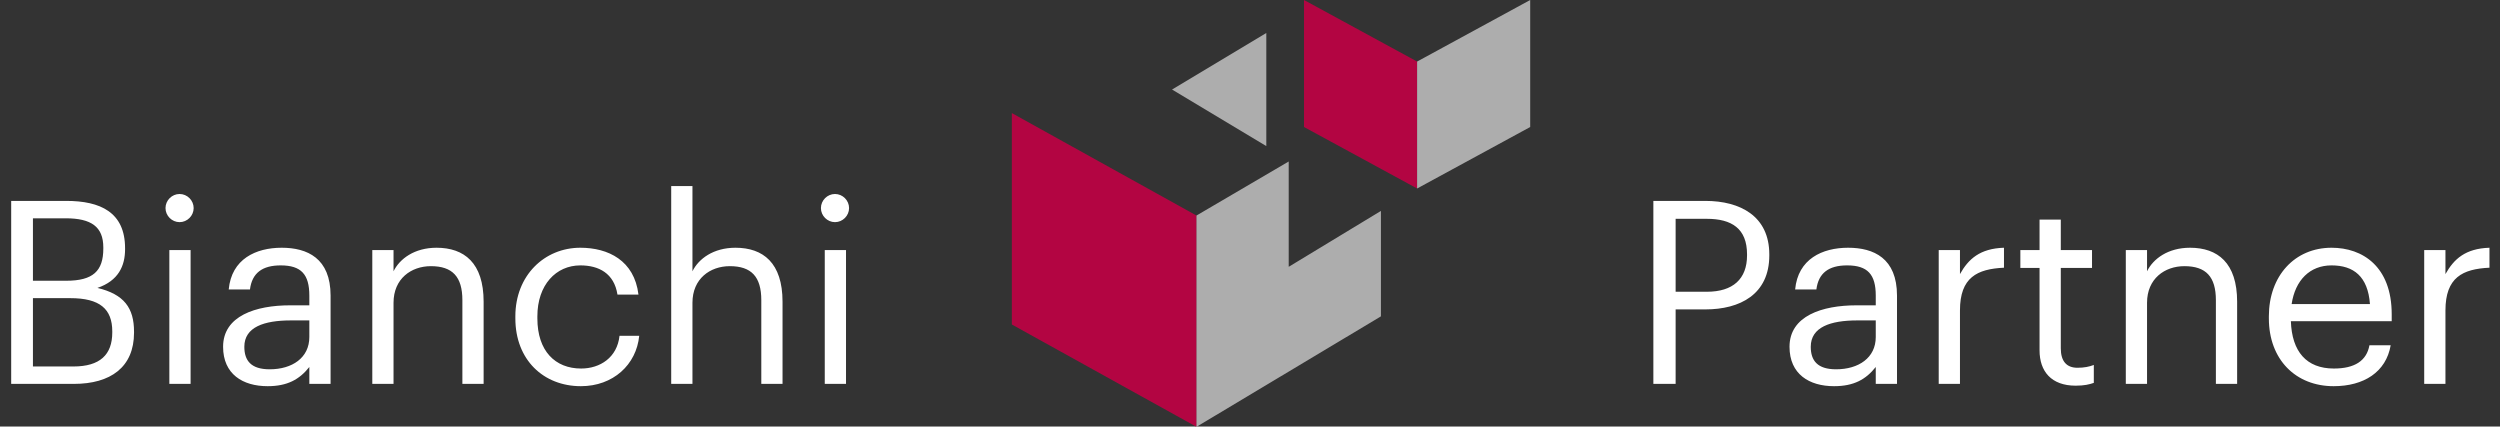<?xml version="1.0" encoding="UTF-8"?>
<svg width="211px" height="36px" viewBox="0 0 211 36" version="1.1" xmlns="http://www.w3.org/2000/svg" xmlns:xlink="http://www.w3.org/1999/xlink">
    <rect x="0" y="0" width="211" height="36" fill="#333333" stroke="none"/>
    <!-- Generator: Sketch 59.1 (86144) - https://sketch.com -->
    <title>logo-center</title>
    <desc>Created with Sketch.</desc>
    <g id="Artwork" stroke="none" stroke-width="1" fill="none" fill-rule="evenodd">
        <g id="2-2-home" transform="translate(-613, -41)">
            <g id="logo-center-neg" transform="translate(612, 39)">
                <g transform="translate(1, 2)">
                    <g id="Group-2" transform="translate(85.4, 0)">
                        <polygon id="Triangle-Copy" fill-opacity="0.6" fill="#FFFFFF" transform="translate(17.499, 7.557) scale(-1, 1) rotate(90) translate(-17.499, -7.557) " points="17.499 3.579 22.272 11.534 12.727 11.534"></polygon>
                        <polygon id="Path-2-Copy-3" fill="#C10144" opacity="0.9" points="1.3500312e-12 9.545 1.3500312e-12 27.387 15.583 36.024 15.583 18.191"></polygon>
                        <polygon id="Path-2-Copy-4" fill="#C10144" opacity="0.9" points="24.658 -2.84217094e-14 24.658 10.719 34.203 15.909 34.203 5.195"></polygon>
                        <polygon id="Path-2-Copy-5" fill-opacity="0.6" fill="#FFFFFF" transform="translate(38.976, 7.954) scale(-1, 1) translate(-38.976, -7.954) " points="34.203 -2.84217094e-14 34.203 10.719 43.748 15.909 43.748 5.195"></polygon>
                        <polygon id="Path-3-Copy" fill-opacity="0.6" fill="#FFFFFF" points="15.583 18.191 15.583 36.024 31.151 26.699 31.151 17.801 23.367 22.519 23.367 13.63"></polygon>
                    </g>
                    <path d="M6.236,32.4 C9.325,32.4 11.312,30.996 11.312,28.08 L11.312,27.994 C11.312,25.985 10.47,24.84 8.223,24.3 C9.994,23.695 10.556,22.442 10.556,21.038 L10.556,20.952 C10.556,17.906 8.461,16.956 5.588,16.956 L0.944,16.956 L0.944,32.4 L6.236,32.4 Z M5.588,23.695 L2.78,23.695 L2.78,18.425 L5.545,18.425 C7.705,18.425 8.72,19.138 8.72,20.887 L8.72,20.974 C8.72,22.874 7.856,23.695 5.588,23.695 Z M6.193,30.931 L2.78,30.931 L2.78,25.164 L5.934,25.164 C8.418,25.164 9.476,26.071 9.476,27.972 L9.476,28.058 C9.476,29.938 8.439,30.931 6.193,30.931 Z M15.157,18.749 C15.805,18.749 16.345,18.209 16.345,17.561 C16.345,16.913 15.805,16.373 15.157,16.373 C14.509,16.373 13.969,16.913 13.969,17.561 C13.969,18.209 14.509,18.749 15.157,18.749 Z M16.086,32.4 L16.086,21.103 L14.293,21.103 L14.293,32.4 L16.086,32.4 Z M22.587,32.594 C24.25,32.594 25.266,32.033 26.108,30.974 L26.108,32.4 L27.901,32.4 L27.901,24.948 C27.901,21.794 25.935,20.909 23.775,20.909 C21.594,20.909 19.542,21.859 19.304,24.43 L21.097,24.43 C21.27,23.047 22.134,22.399 23.689,22.399 C25.417,22.399 26.108,23.155 26.108,24.948 L26.108,25.769 L24.488,25.769 C21.594,25.769 18.829,26.654 18.829,29.268 C18.829,31.579 20.492,32.594 22.587,32.594 Z M22.76,31.169 C21.183,31.169 20.622,30.434 20.622,29.268 C20.622,27.605 22.285,27.043 24.553,27.043 L26.108,27.043 L26.108,28.447 C26.108,30.197 24.661,31.169 22.76,31.169 Z M33.214,32.4 L33.214,25.553 C33.214,23.522 34.705,22.464 36.368,22.464 C38.182,22.464 39.025,23.35 39.025,25.337 L39.025,32.4 L40.818,32.4 L40.818,25.466 C40.818,22.183 39.176,20.909 36.843,20.909 C34.986,20.909 33.733,21.838 33.214,22.896 L33.214,21.103 L31.422,21.103 L31.422,32.4 L33.214,32.4 Z M49.026,32.594 C51.747,32.594 53.713,30.78 53.95,28.339 L52.287,28.339 C52.093,30.175 50.646,31.104 49.047,31.104 C46.866,31.104 45.354,29.635 45.354,26.87 L45.354,26.698 C45.354,24.041 46.93,22.399 48.982,22.399 C50.538,22.399 51.834,23.069 52.114,24.862 L53.886,24.862 C53.54,21.989 51.337,20.909 48.982,20.909 C45.958,20.909 43.496,23.242 43.496,26.698 L43.496,26.87 C43.496,30.37 45.872,32.594 49.026,32.594 Z M58.443,32.4 L58.443,25.553 C58.443,23.522 59.934,22.464 61.597,22.464 C63.411,22.464 64.254,23.35 64.254,25.337 L64.254,32.4 L66.046,32.4 L66.046,25.466 C66.046,22.183 64.405,20.909 62.072,20.909 C60.214,20.909 58.962,21.838 58.443,22.896 L58.443,15.703 L56.65,15.703 L56.65,32.4 L58.443,32.4 Z M70.474,18.749 C71.122,18.749 71.662,18.209 71.662,17.561 C71.662,16.913 71.122,16.373 70.474,16.373 C69.826,16.373 69.286,16.913 69.286,17.561 C69.286,18.209 69.826,18.749 70.474,18.749 Z M71.403,32.4 L71.403,21.103 L69.61,21.103 L69.61,32.4 L71.403,32.4 Z" id="Bianchi" fill="#FFFFFF" fill-rule="nonzero"></path>
                    <path d="M141.423,32.4 L141.423,26.114 L143.929,26.114 C146.866,26.114 149.329,24.84 149.329,21.557 L149.329,21.47 C149.329,18.252 146.888,16.956 143.929,16.956 L139.544,16.956 L139.544,32.4 L141.423,32.4 Z M144.058,24.624 L141.423,24.624 L141.423,18.468 L144.058,18.468 C146.154,18.468 147.45,19.289 147.45,21.47 L147.45,21.557 C147.45,23.544 146.262,24.624 144.058,24.624 Z M154.794,32.594 C156.457,32.594 157.472,32.033 158.314,30.974 L158.314,32.4 L160.107,32.4 L160.107,24.948 C160.107,21.794 158.142,20.909 155.982,20.909 C153.8,20.909 151.748,21.859 151.51,24.43 L153.303,24.43 C153.476,23.047 154.34,22.399 155.895,22.399 C157.623,22.399 158.314,23.155 158.314,24.948 L158.314,25.769 L156.694,25.769 C153.8,25.769 151.035,26.654 151.035,29.268 C151.035,31.579 152.698,32.594 154.794,32.594 Z M154.966,31.169 C153.39,31.169 152.828,30.434 152.828,29.268 C152.828,27.605 154.491,27.043 156.759,27.043 L158.314,27.043 L158.314,28.447 C158.314,30.197 156.867,31.169 154.966,31.169 Z M165.421,32.4 L165.421,26.201 C165.421,23.414 166.868,22.702 169.136,22.594 L169.136,20.909 C167.106,20.974 166.134,21.859 165.421,23.134 L165.421,21.103 L163.628,21.103 L163.628,32.4 L165.421,32.4 Z M175.184,32.551 C175.918,32.551 176.35,32.443 176.718,32.314 L176.718,30.802 C176.329,30.953 175.897,31.039 175.335,31.039 C174.428,31.039 173.931,30.499 173.931,29.398 L173.931,22.615 L176.566,22.615 L176.566,21.103 L173.931,21.103 L173.931,18.533 L172.138,18.533 L172.138,21.103 L170.518,21.103 L170.518,22.615 L172.138,22.615 L172.138,29.57 C172.138,31.342 173.132,32.551 175.184,32.551 Z M181.21,32.4 L181.21,25.553 C181.21,23.522 182.701,22.464 184.364,22.464 C186.178,22.464 187.021,23.35 187.021,25.337 L187.021,32.4 L188.814,32.4 L188.814,25.466 C188.814,22.183 187.172,20.909 184.839,20.909 C182.982,20.909 181.729,21.838 181.21,22.896 L181.21,21.103 L179.418,21.103 L179.418,32.4 L181.21,32.4 Z M196.957,32.594 C199.506,32.594 201.385,31.406 201.774,29.138 L199.981,29.138 C199.743,30.456 198.728,31.104 196.978,31.104 C194.667,31.104 193.436,29.678 193.35,27.108 L201.86,27.108 L201.86,26.525 C201.86,22.486 199.398,20.909 196.784,20.909 C193.674,20.909 191.492,23.285 191.492,26.698 L191.492,26.87 C191.492,30.348 193.76,32.594 196.957,32.594 Z M200.024,25.661 L193.414,25.661 C193.717,23.652 194.948,22.399 196.784,22.399 C198.642,22.399 199.851,23.328 200.024,25.661 Z M206.396,32.4 L206.396,26.201 C206.396,23.414 207.843,22.702 210.111,22.594 L210.111,20.909 C208.081,20.974 207.109,21.859 206.396,23.134 L206.396,21.103 L204.603,21.103 L204.603,32.4 L206.396,32.4 Z" id="Partner" fill="#FFFFFF" fill-rule="nonzero"></path>
                </g>
            </g>
        </g>
    </g>
</svg>